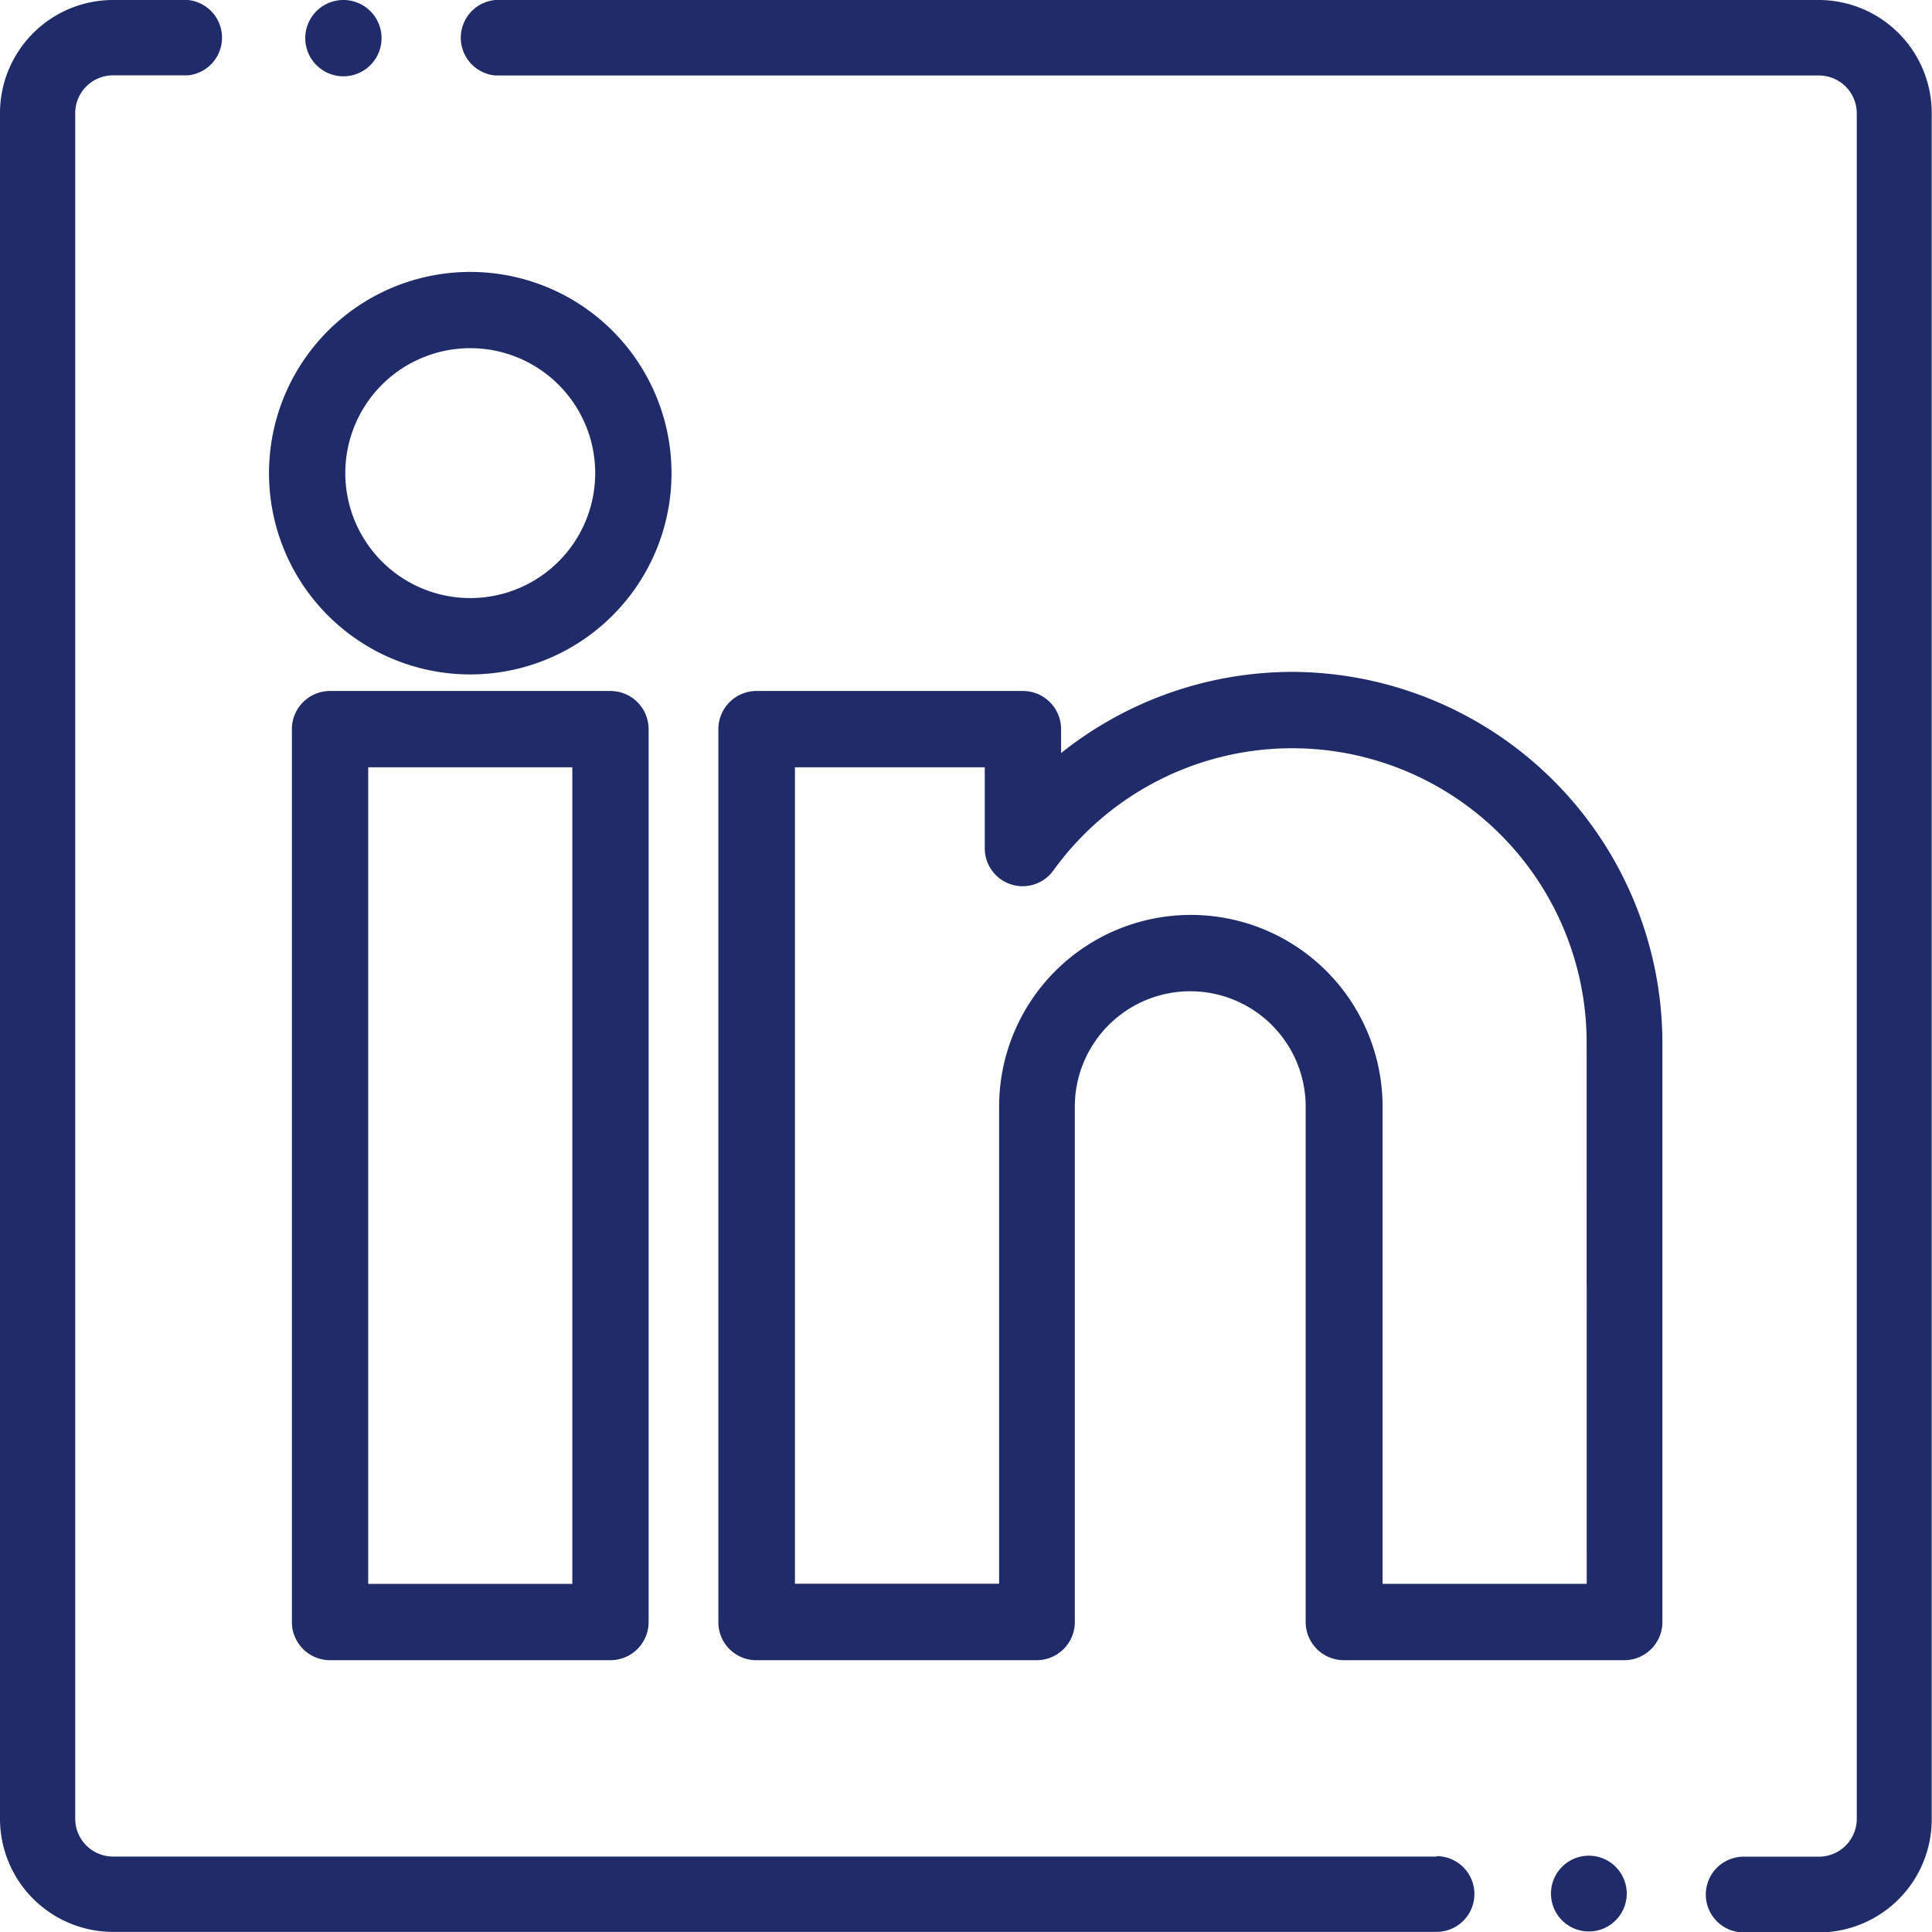 <svg id="linkedin" xmlns="http://www.w3.org/2000/svg" width="35.702" height="35.705" viewBox="0 0 35.702 35.705">
  <path id="Path_56606" data-name="Path 56606" d="M26.546,34.308H2.085a.7.7,0,0,1-.695-.7V2.092a.7.7,0,0,1,.7-.7h1.39A.7.7,0,0,0,3.475,0H2.085A2.091,2.091,0,0,0,0,2.092V33.61A2.091,2.091,0,0,0,2.085,35.7H26.546a.7.7,0,0,0,0-1.4Zm0,0" fill="#202b69"/>
  <path id="Path_56607" data-name="Path 56607" d="M145.156,0H120.695a.7.7,0,0,0,0,1.395h24.461a.7.7,0,0,1,.695.7V33.61a.7.7,0,0,1-.7.7h-1.39a.7.7,0,0,0,0,1.4h1.39a2.091,2.091,0,0,0,2.085-2.092V2.092A2.091,2.091,0,0,0,145.156,0Zm0,0" transform="translate(-111.539)" fill="#202b69"/>
  <path id="Path_56608" data-name="Path 56608" d="M74.219,78.689A3.719,3.719,0,1,0,70.5,74.97,3.719,3.719,0,0,0,74.219,78.689Zm0-6.029a2.309,2.309,0,1,1-2.309,2.309A2.309,2.309,0,0,1,74.219,72.66Zm0,0" transform="translate(-65.529 -66.226)" fill="#202b69"/>
  <path id="Path_56609" data-name="Path 56609" d="M204.594,181.75a6.864,6.864,0,0,0-4.266,1.5v-.442a.705.705,0,0,0-.705-.705H194.7a.705.705,0,0,0-.705.705v16.5a.7.7,0,0,0,.7.705h5.182a.705.705,0,0,0,.705-.705v-9.523a2.133,2.133,0,0,1,4.266,0v9.523a.705.705,0,0,0,.705.705h5.182a.705.705,0,0,0,.705-.705v-10.7a6.865,6.865,0,0,0-6.856-6.858Zm5.447,16.852h-3.772v-8.818a3.543,3.543,0,0,0-7.086,0V198.6H195.41V183.513h3.508v1.482a.7.7,0,0,0,1.274.416,5.441,5.441,0,0,1,9.848,3.2Zm0,0" transform="translate(-180.72 -169.334)" fill="#202b69"/>
  <path id="Path_56610" data-name="Path 56610" d="M77.205,186.75a.705.705,0,0,0-.705.705v16.5a.705.705,0,0,0,.705.705h5.182a.705.705,0,0,0,.705-.705v-16.5a.705.705,0,0,0-.705-.705Zm4.477,16.5H77.91V188.16h3.772Zm0,0" transform="translate(-71.106 -173.981)" fill="#202b69"/>
  <path id="Path_56611" data-name="Path 56611" d="M80.705,1.41a.7.7,0,1,0,0-1.41h0a.7.7,0,1,0,0,1.41Zm0,0" transform="translate(-74.359)" fill="#202b69"/>
  <path id="Path_56612" data-name="Path 56612" d="M412.7,492h0a.7.7,0,1,0,.5.2.7.7,0,0,0-.5-.2Zm0,0" transform="translate(-383.349 -457.708)" fill="#202b69"/>
</svg>
